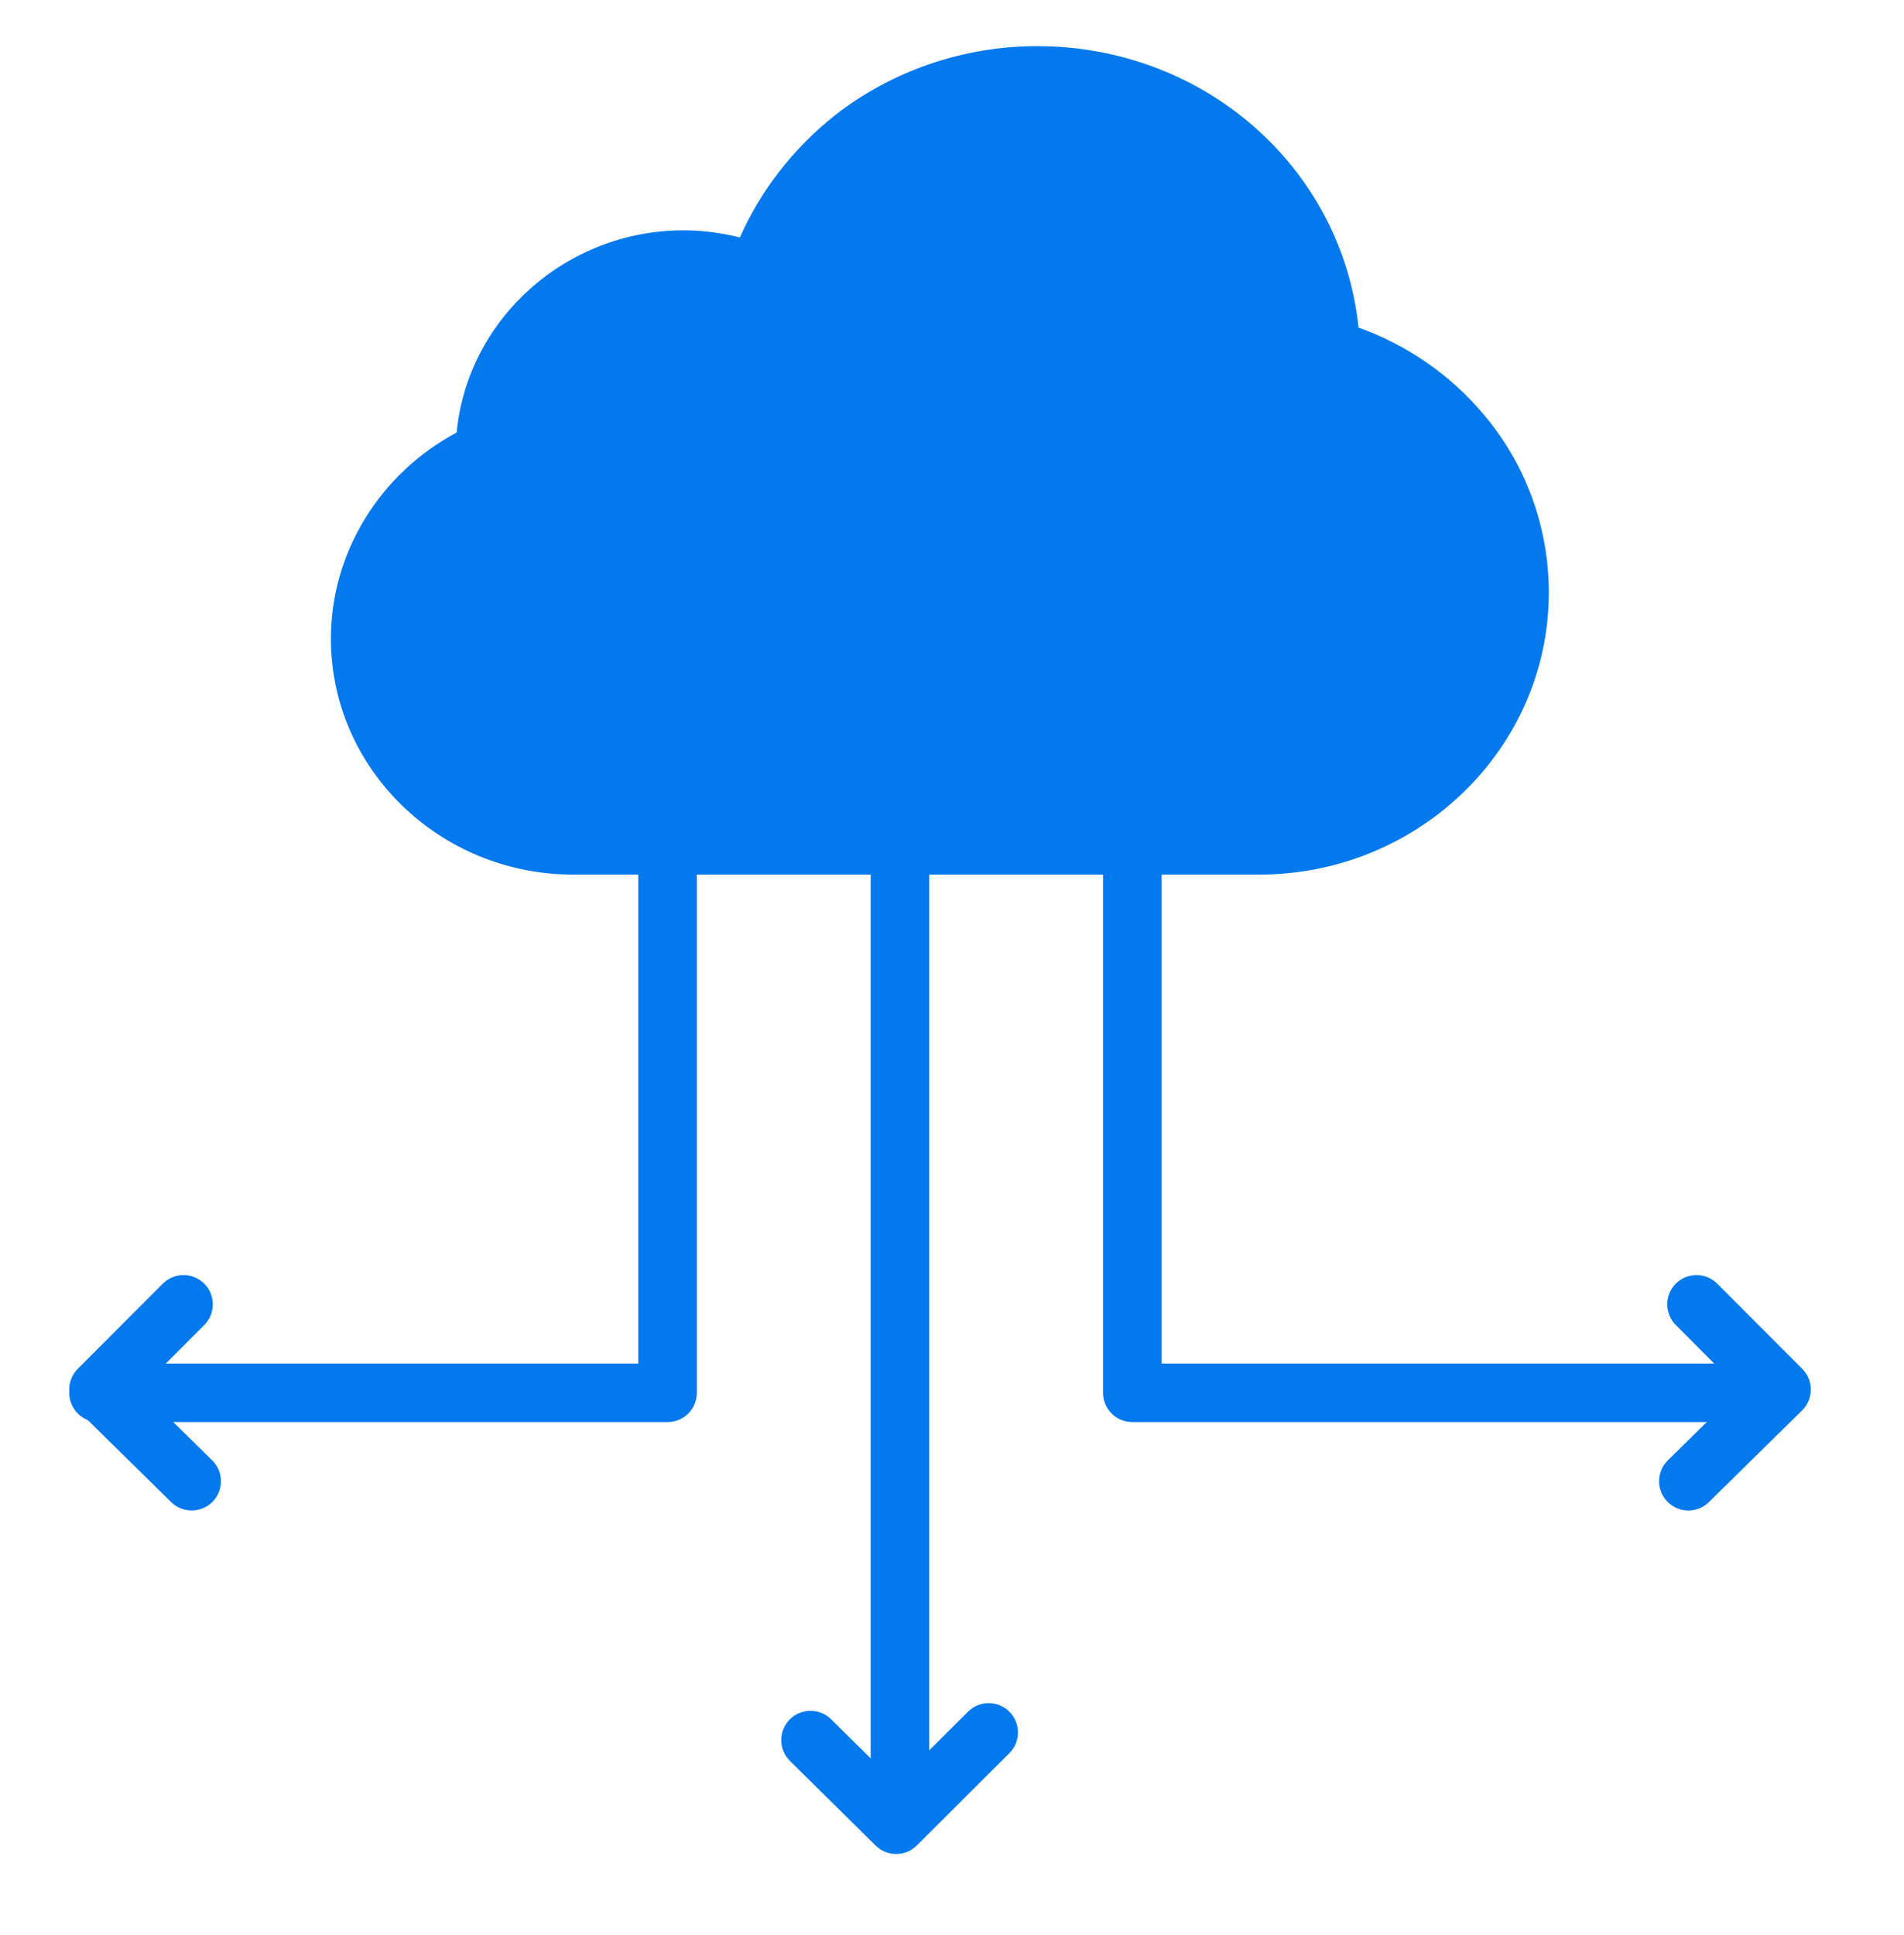 <svg width="62" height="63" viewBox="0 0 62 63" fill="none" xmlns="http://www.w3.org/2000/svg">
<path d="M21.738 46.294H3.207C2.681 46.294 2.254 45.867 2.254 45.341C2.254 44.815 2.681 44.388 3.207 44.388H20.785V27.519C20.785 26.992 21.212 26.565 21.738 26.565C22.264 26.565 22.691 26.992 22.691 27.519V45.341C22.691 45.868 22.264 46.294 21.738 46.294Z" fill="#0479EE"/>
<path d="M56.663 46.294H36.871C36.345 46.294 35.918 45.867 35.918 45.341V27.519C35.918 26.992 36.345 26.565 36.871 26.565C37.397 26.565 37.824 26.992 37.824 27.519V44.388H56.663C57.189 44.388 57.616 44.815 57.616 45.341C57.616 45.867 57.189 46.294 56.663 46.294Z" fill="#0479EE"/>
<path d="M29.305 59.755C28.779 59.755 28.352 59.328 28.352 58.802V27.752C28.352 27.226 28.779 26.799 29.305 26.799C29.831 26.799 30.258 27.226 30.258 27.752V58.802C30.258 59.328 29.831 59.755 29.305 59.755Z" fill="#0479EE"/>
<path d="M6.241 49.172C6 49.172 5.759 49.081 5.573 48.899L2.539 45.915C2.358 45.738 2.255 45.494 2.254 45.241C2.253 44.987 2.353 44.742 2.532 44.562L5.302 41.788C5.674 41.415 6.278 41.416 6.65 41.788C7.023 42.159 7.023 42.763 6.651 43.135L4.56 45.23L6.909 47.54C7.285 47.909 7.29 48.512 6.921 48.888C6.735 49.077 6.488 49.172 6.241 49.172Z" fill="#0479EE"/>
<path d="M54.978 49.173C54.732 49.173 54.485 49.078 54.299 48.888C53.93 48.512 53.935 47.909 54.31 47.54L56.66 45.23L54.569 43.135C54.197 42.763 54.197 42.159 54.569 41.787C54.942 41.416 55.545 41.416 55.918 41.788L58.688 44.562C58.867 44.742 58.967 44.986 58.966 45.24C58.965 45.494 58.862 45.737 58.681 45.915L55.647 48.898C55.461 49.081 55.22 49.173 54.978 49.173Z" fill="#0479EE"/>
<path d="M29.182 60.354C28.94 60.354 28.698 60.263 28.512 60.079L25.723 57.325C25.348 56.955 25.345 56.352 25.714 55.977C26.084 55.602 26.688 55.599 27.062 55.968L29.178 58.059L31.522 55.722C31.895 55.35 32.499 55.352 32.87 55.724C33.242 56.097 33.241 56.701 32.868 57.072L29.855 60.076C29.669 60.262 29.425 60.354 29.182 60.354Z" fill="#0479EE"/>
<path d="M40.996 28.472H18.668C14.316 28.472 10.775 25.026 10.775 20.791C10.775 17.994 12.364 15.42 14.87 14.08C15.222 10.399 18.418 7.498 22.263 7.498C22.856 7.498 23.477 7.577 24.095 7.731C24.747 6.233 25.815 4.85 27.169 3.768C29.035 2.304 31.376 1.502 33.769 1.502C39.23 1.502 43.7 5.475 44.238 10.665C45.812 11.225 47.237 12.209 48.303 13.483C49.677 15.092 50.434 17.155 50.434 19.292C50.434 24.354 46.2 28.472 40.996 28.472Z" fill="#0479EE"/>
</svg>

